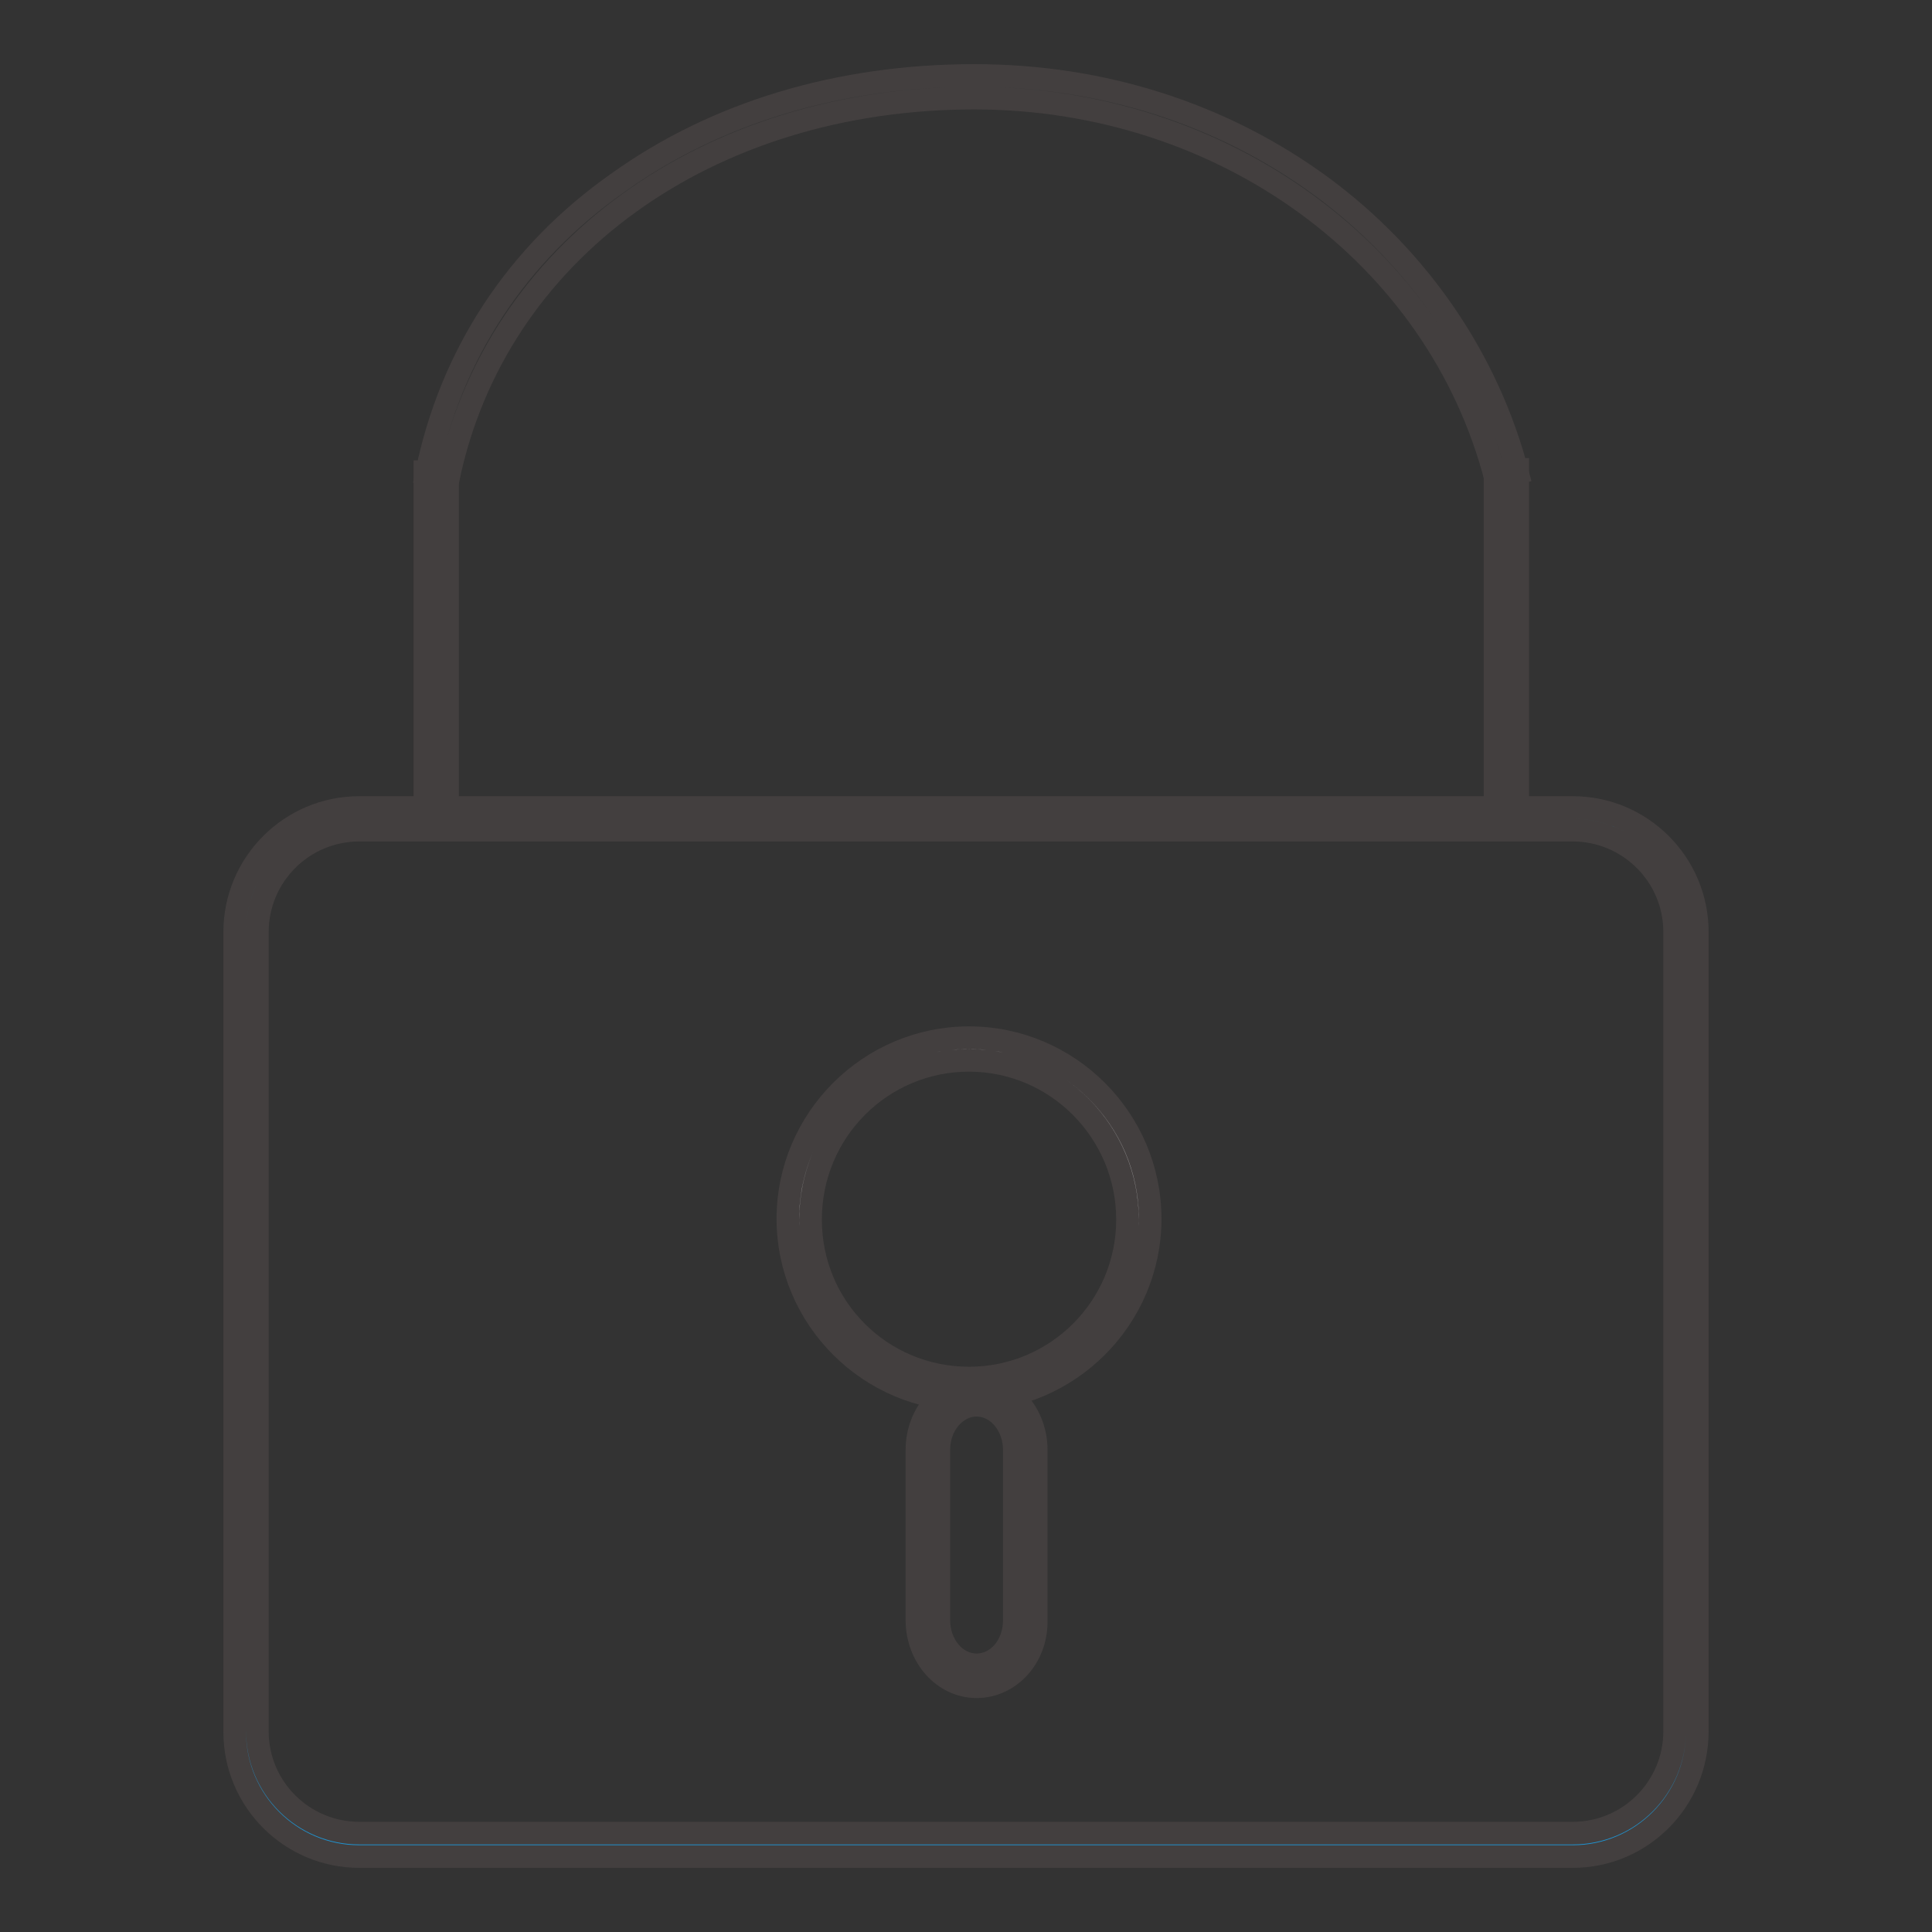 <?xml version="1.0" encoding="utf-8"?>
<!-- Svg Vector Icons : http://www.onlinewebfonts.com/icon -->
<!DOCTYPE svg PUBLIC "-//W3C//DTD SVG 1.1//EN" "http://www.w3.org/Graphics/SVG/1.1/DTD/svg11.dtd">
<svg version="1.1" xmlns="http://www.w3.org/2000/svg" xmlns:xlink="http://www.w3.org/1999/xlink" x="0px" y="0px" viewBox="0 0 256 256" enable-background="new 0 0 256 256" xml:space="preserve">
<rect x="0" y="0" width="256" height="256" fill="#333333" stroke="none"/>
<g> <path stroke-width="3" fill-opacity="0" stroke="#1e95d4"  d="M223.4,229.5c0,8.3-6.7,15-15,15H47.6c-8.3,0-15-6.7-15-15V123.5c0-8.3,6.7-15,15-15h160.8 c8.3,0,15,6.7,15,15V229.5z"/> <path stroke-width="3" fill-opacity="0" stroke="#433f3f"  d="M208.4,246H47.6c-9.1,0-16.5-7.4-16.5-16.5V123.5c0-9.1,7.4-16.5,16.5-16.5h160.8c9.1,0,16.5,7.4,16.5,16.5 v105.9C224.9,238.6,217.5,246,208.4,246z M47.6,110c-7.5,0-13.5,6.1-13.5,13.5v105.9c0,7.5,6.1,13.5,13.5,13.5h160.8 c7.5,0,13.5-6.1,13.5-13.5V123.5c0-7.5-6.1-13.5-13.5-13.5H47.6z"/> <path stroke-width="3" fill-opacity="0" stroke="#ffffff"  d="M150.9,161.5c0,12.4-10.1,22.5-22.5,22.5c-12.4,0-22.5-10.1-22.5-22.5c0-12.4,10.1-22.5,22.5-22.5 C140.8,139,150.9,149.1,150.9,161.5L150.9,161.5z"/> <path stroke-width="3" fill-opacity="0" stroke="#433f3f"  d="M128.4,185.5c-13.2,0-24-10.8-24-24c0-13.2,10.8-24,24-24c13.2,0,24,10.8,24,24 C152.4,174.7,141.6,185.5,128.4,185.5L128.4,185.5z M128.4,140.5c-11.6,0-21,9.4-21,21.1s9.4,21,21,21c11.6,0,21-9.4,21-21 S140,140.5,128.4,140.5L128.4,140.5z"/> <path stroke-width="3" fill-opacity="0" stroke="#ffffff"  d="M135.9,214.7c0,4-2.9,7.3-6.5,7.3c-3.6,0-6.5-3.3-6.5-7.3v-22.6c0-4.1,2.9-7.3,6.5-7.3 c3.6,0,6.5,3.3,6.5,7.3V214.7z"/> <path stroke-width="3" fill-opacity="0" stroke="#433f3f"  d="M129.4,223.5c-4.4,0-7.9-4-7.9-8.8v-22.6c0-4.9,3.6-8.8,7.9-8.8c4.4,0,7.9,4,7.9,8.8v22.6 C137.4,219.6,133.8,223.5,129.4,223.5z M129.4,186.2c-2.7,0-5,2.6-5,5.9v22.6c0,3.2,2.2,5.9,5,5.9s5-2.6,5-5.9v-22.6 C134.4,188.9,132.2,186.2,129.4,186.2z M198.2,63.5C190.5,33.7,162.1,13,129.1,13c-35.4,0-63.4,20.3-69.7,50.4l-2.9-0.6 C59.7,47,68.5,33.6,81.9,24.2c13-9.3,29.3-14.2,47.2-14.2c17,0,32.9,5.1,46,14.7c12.9,9.5,22.1,23,26,38L198.2,63.5z"/> <path stroke-width="3" fill-opacity="0" stroke="#433f3f"  d="M56.3,62.5h3v46h-3V62.5z M198.1,62.2h3v46.1h-3V62.2z"/></g>
</svg>